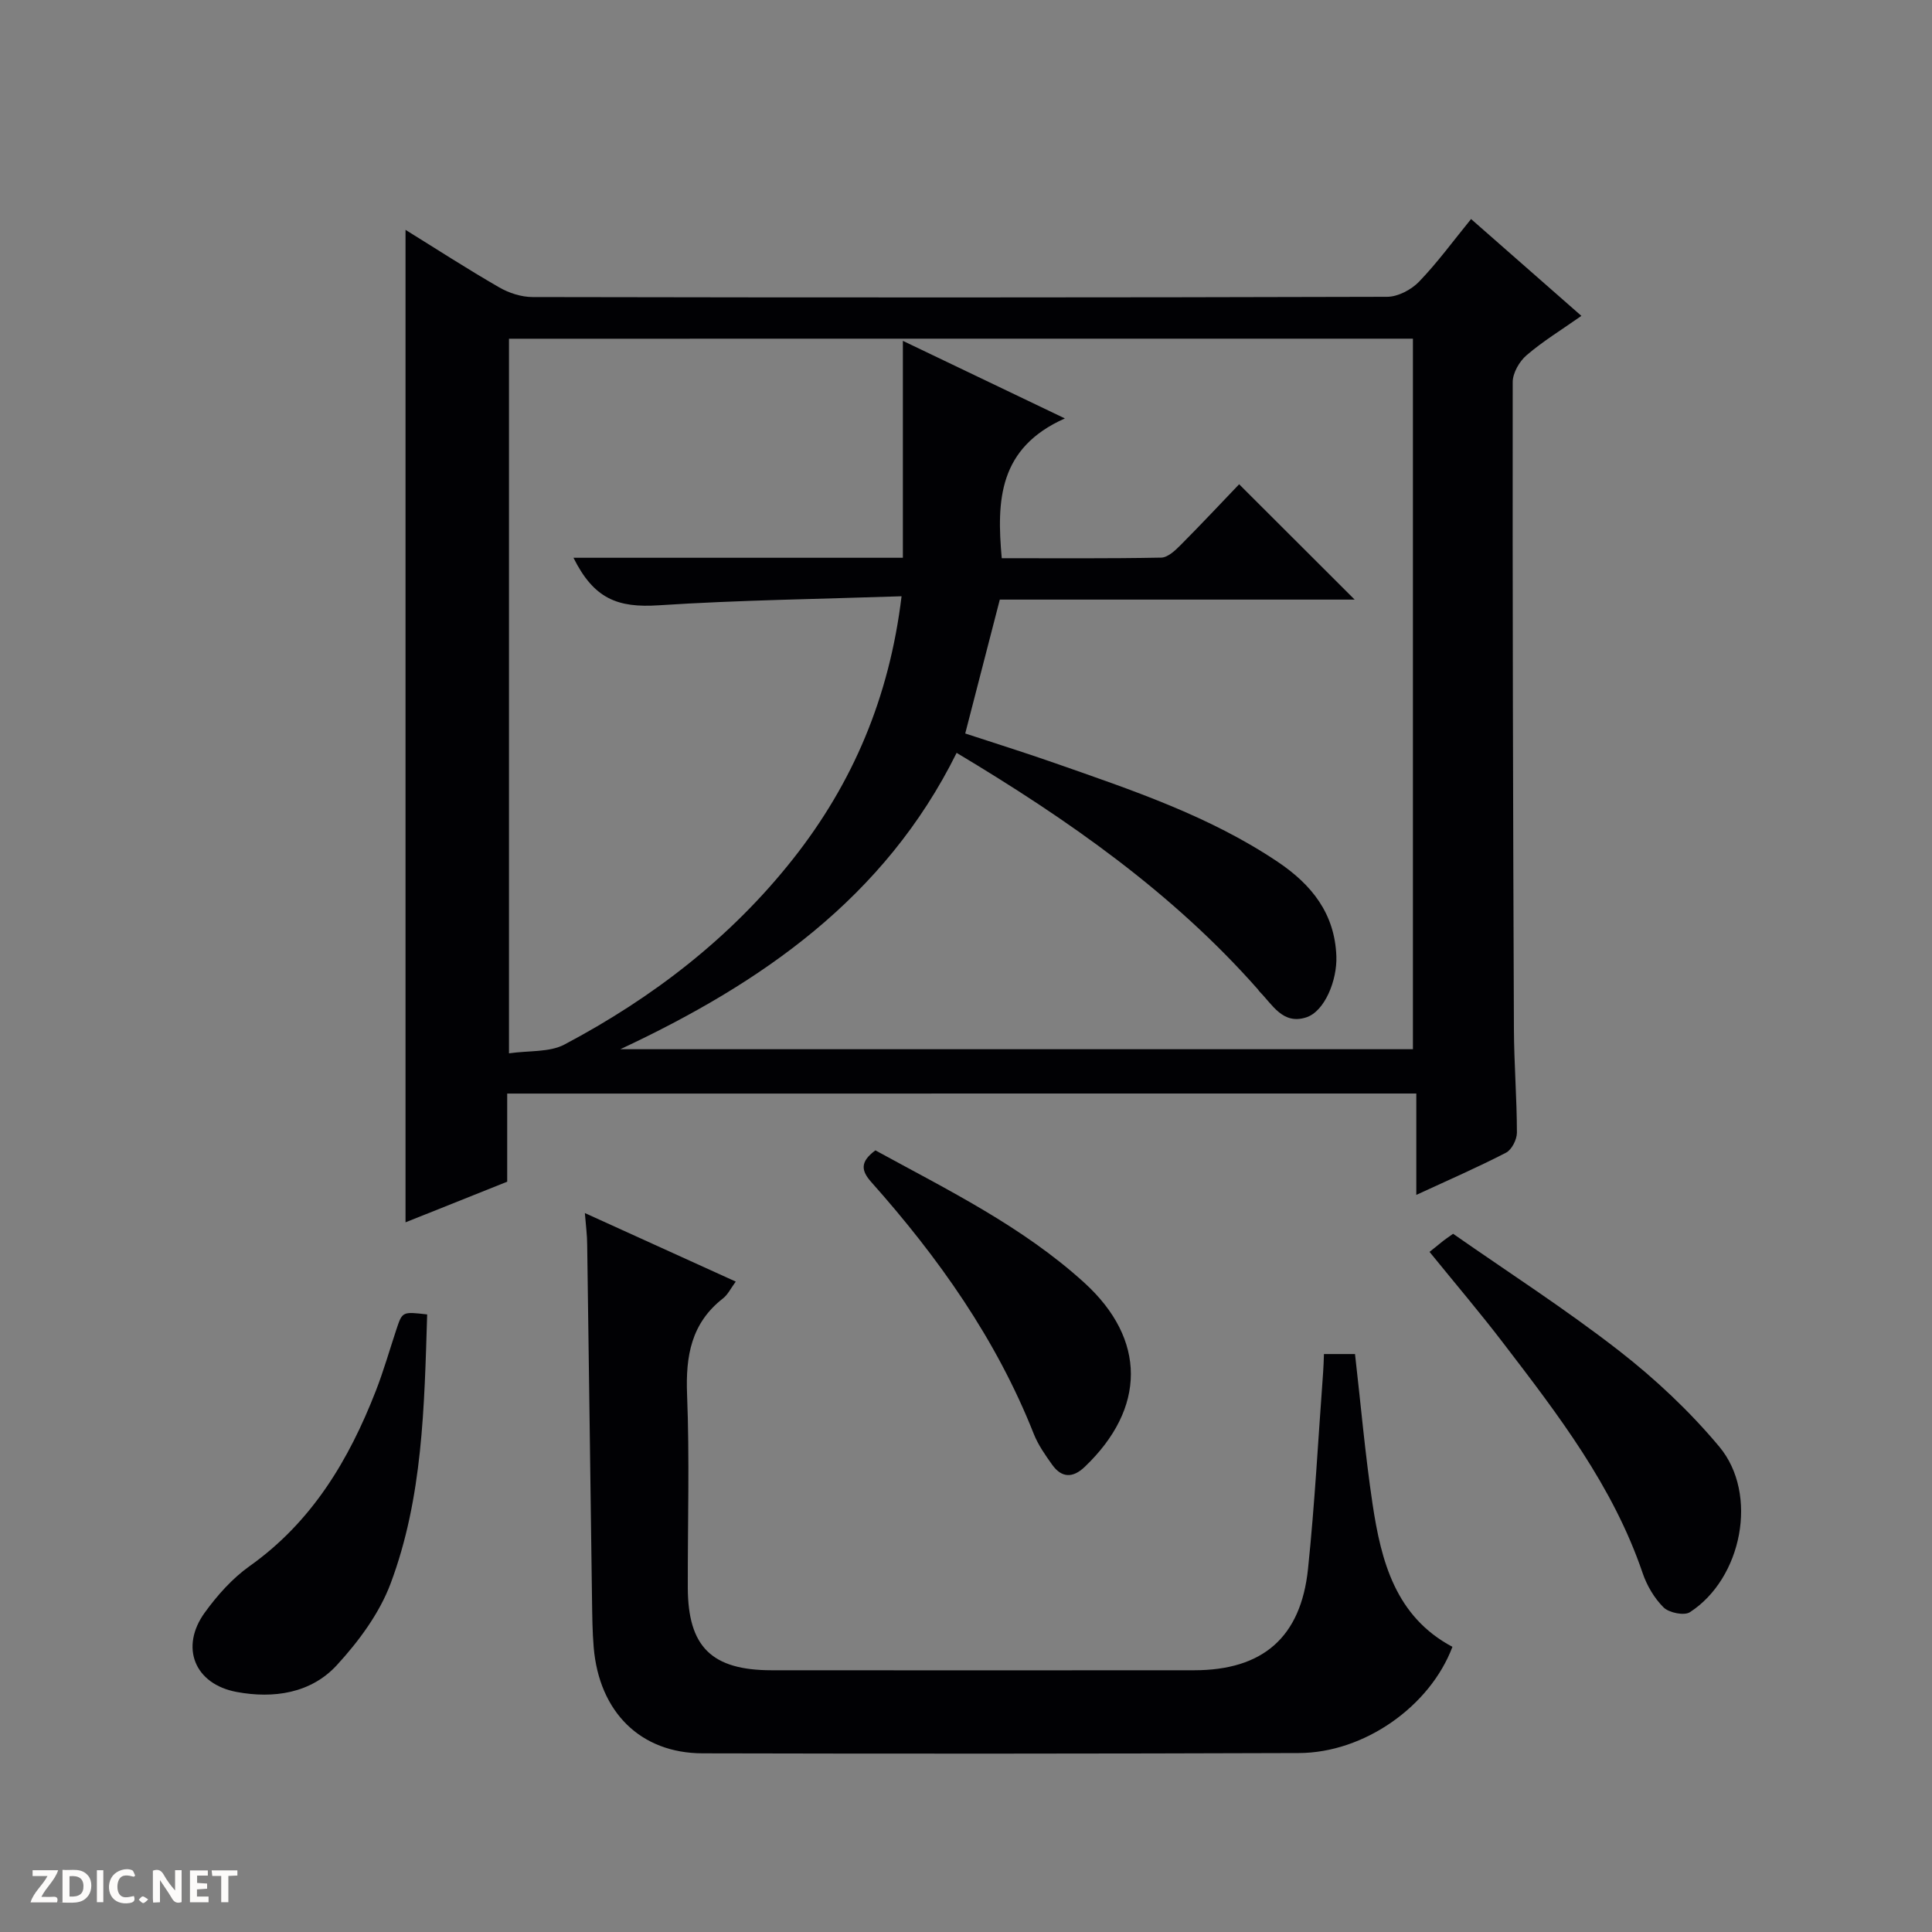 <svg enable-background="new 0 0 400 400" viewBox="0 0 400 400" xmlns="http://www.w3.org/2000/svg"><rect x="0" y="0" width="400" height="400" fill="#808080" stroke="none"/><g fill="#fcfbfa"><path d="m37.59 393.81c-.92.31-1.52.05-2-.78-.7-1.2-1.52-2.34-2.47-3.78v4.59c-.55.03-.95.05-1.41.07-.03-.37-.06-.64-.06-.91 0-1.91 0-3.81 0-5.7 1.13-.41 1.77-.03 2.29.91.62 1.11 1.38 2.14 2.31 3.19v-4.2h1.35v6.61z"/><path d="m12.94 393.88v-6.75c1.9.19 3.93-.54 5.37 1.29.8 1.01.78 2.88.03 3.97-1.37 1.97-3.4 1.51-6.4 1.49m2.45-1.22c2.04.12 2.92-.58 2.89-2.21-.03-1.51-.98-2.19-2.89-2z"/><path d="m11.81 393.87h-5.49c.68-2.18 2.47-3.48 3.51-5.45h-3.08v-1.21h5.29c-.71 2.13-2.44 3.48-3.47 5.51.86 0 1.63.04 2.39-.01.79-.05 1.14.21.85 1.16"/><path d="m39.33 393.86v-6.61h3.7v1.07h-2.22v1.52c.68.04 1.34.09 2.07.13v1.07c-.72.05-1.38.09-2.1.14v1.48h2.4v1.19h-3.85z"/><path d="m27.71 388.56c-1.15-.3-2.46-.61-3.1.64-.37.73-.41 1.93-.06 2.67.63 1.35 1.99.93 3.17.68.35.94-.01 1.32-.93 1.46-1.62.25-3.05-.27-3.76-1.48-.73-1.24-.6-3.03.31-4.17.88-1.11 2.71-1.7 4-1.16.32.13.44.74.65 1.12-.1.08-.19.16-.28.24"/><path d="m49.15 387.24v1.07c-.59.02-1.17.05-1.87.08v5.44h-1.48v-5.44h-1.85c-.05-.4-.08-.73-.13-1.15z"/><path d="m20.06 387.21h1.33v6.62h-1.33z"/><path d="m30.68 393.25c-.39.38-.8.79-1.05.76-.32-.05-.6-.45-.9-.7.26-.24.51-.64.8-.67.29-.04.62.3 1.15.61"/></g><path d="m105.01 226.41v18.25c-7.27 2.91-14.33 5.72-21.05 8.41 0-68.52 0-136.85 0-205.48 6.22 3.85 12.7 8.05 19.38 11.9 2.04 1.18 4.61 2.01 6.93 2.01 58.98.11 117.95.12 176.93-.05 2.23-.01 4.99-1.46 6.59-3.12 3.79-3.93 7.04-8.39 10.78-12.98 7.7 6.75 15.15 13.3 22.84 20.05-4.09 2.88-7.95 5.23-11.34 8.14-1.5 1.28-2.88 3.68-2.88 5.58-.05 44.65.07 89.29.25 133.94.03 7.15.61 14.29.62 21.44 0 1.42-1.06 3.53-2.25 4.15-5.87 3.03-11.94 5.67-18.58 8.74 0-7.2 0-13.9 0-20.99-62.88.01-125.23.01-188.22.01zm.37-156.28v147.95c4.17-.6 8.37-.18 11.48-1.82 18.27-9.67 34.44-22.1 47.34-38.44 12.4-15.71 19.93-33.46 22.46-54.37-17.09.58-33.71.79-50.27 1.87-8.54.56-13.43-1.35-17.66-9.84h68.2c0-15.04 0-29.57 0-44.91 11.13 5.33 21.64 10.36 33.54 16.06-13.73 6.11-14.15 16.96-13.07 28.94 11.1 0 22.06.09 33.02-.12 1.36-.03 2.89-1.47 4-2.59 4.33-4.35 8.53-8.84 12.13-12.6 8.29 8.28 16.08 16.06 23.92 23.88-24.31 0-49.03 0-73.47 0-2.45 9.49-4.76 18.43-7.16 27.72 6.17 2.03 12.33 3.95 18.41 6.08 15.99 5.6 32.11 10.96 46.34 20.53 6.92 4.66 11.77 10.62 12.09 19.52.18 4.98-2.42 11.4-6.22 12.64-4.88 1.59-6.98-2.62-9.71-5.36-.12-.12-.18-.28-.29-.4-17.7-20.07-39.28-35.16-62.4-49-14.9 30.08-40.47 47.71-69.63 61.36h164.1c0-49.25 0-98.13 0-147.11-62.53.01-124.67.01-187.15.01z" fill="#010104"/><path d="m121.09 251.15c10.63 4.83 20.8 9.45 31.24 14.19-1.03 1.39-1.63 2.69-2.63 3.47-6.6 5.14-7.76 11.93-7.45 19.89.53 13.31.12 26.65.15 39.97.03 12.29 4.93 17.13 17.37 17.14 29.15.02 58.3.02 87.46 0 14.17-.01 22.1-6.76 23.58-20.99 1.41-13.53 2.12-27.14 3.13-40.71.09-1.14.11-2.29.17-3.77h6.43c1.19 10.33 2.09 20.73 3.63 31.03 1.78 11.87 4.75 23.31 16.54 29.59-4.65 12.33-18.28 21.95-31.8 21.99-41.14.14-82.29.16-123.44.06-12.88-.03-21.41-8.55-22.55-21.92-.28-3.31-.3-6.65-.35-9.98-.34-24.47-.65-48.93-1-73.4 0-1.95-.27-3.9-.48-6.56z" fill="#010104"/><path d="m295.97 259.19c1.1-.88 2.01-1.62 2.92-2.35.38-.3.8-.57 1.96-1.4 11.32 7.91 23.19 15.54 34.29 24.17 7.55 5.87 14.7 12.58 20.82 19.91 8.18 9.79 4.72 27.29-6.09 34.27-1.18.76-4.31.12-5.44-.99-1.93-1.91-3.47-4.54-4.35-7.14-6.12-17.98-17.48-32.75-28.8-47.53-4.74-6.21-9.81-12.17-15.31-18.94z" fill="#010104"/><path d="m88.44 272.14c-.59 19.08-.9 37.94-7.58 55.74-2.32 6.17-6.6 11.95-11.12 16.87-5.38 5.86-13.13 6.96-20.7 5.56-8.8-1.62-11.82-9.3-6.64-16.45 2.6-3.59 5.71-7.08 9.3-9.63 12.9-9.16 20.53-21.95 26.11-36.26 1.62-4.16 2.85-8.48 4.26-12.73 1.23-3.7 1.23-3.7 6.37-3.1z" fill="#010104"/><path d="m181.24 238.17c15.01 8.21 30.43 15.75 43.23 27.38 12.92 11.74 12.82 26.04.09 38.17-2.44 2.32-4.75 2.29-6.71-.45-1.44-2.02-2.92-4.12-3.82-6.4-7.76-19.61-19.72-36.49-33.62-52.11-2.1-2.36-2.42-4.19.83-6.59z" fill="#010104"/></svg>